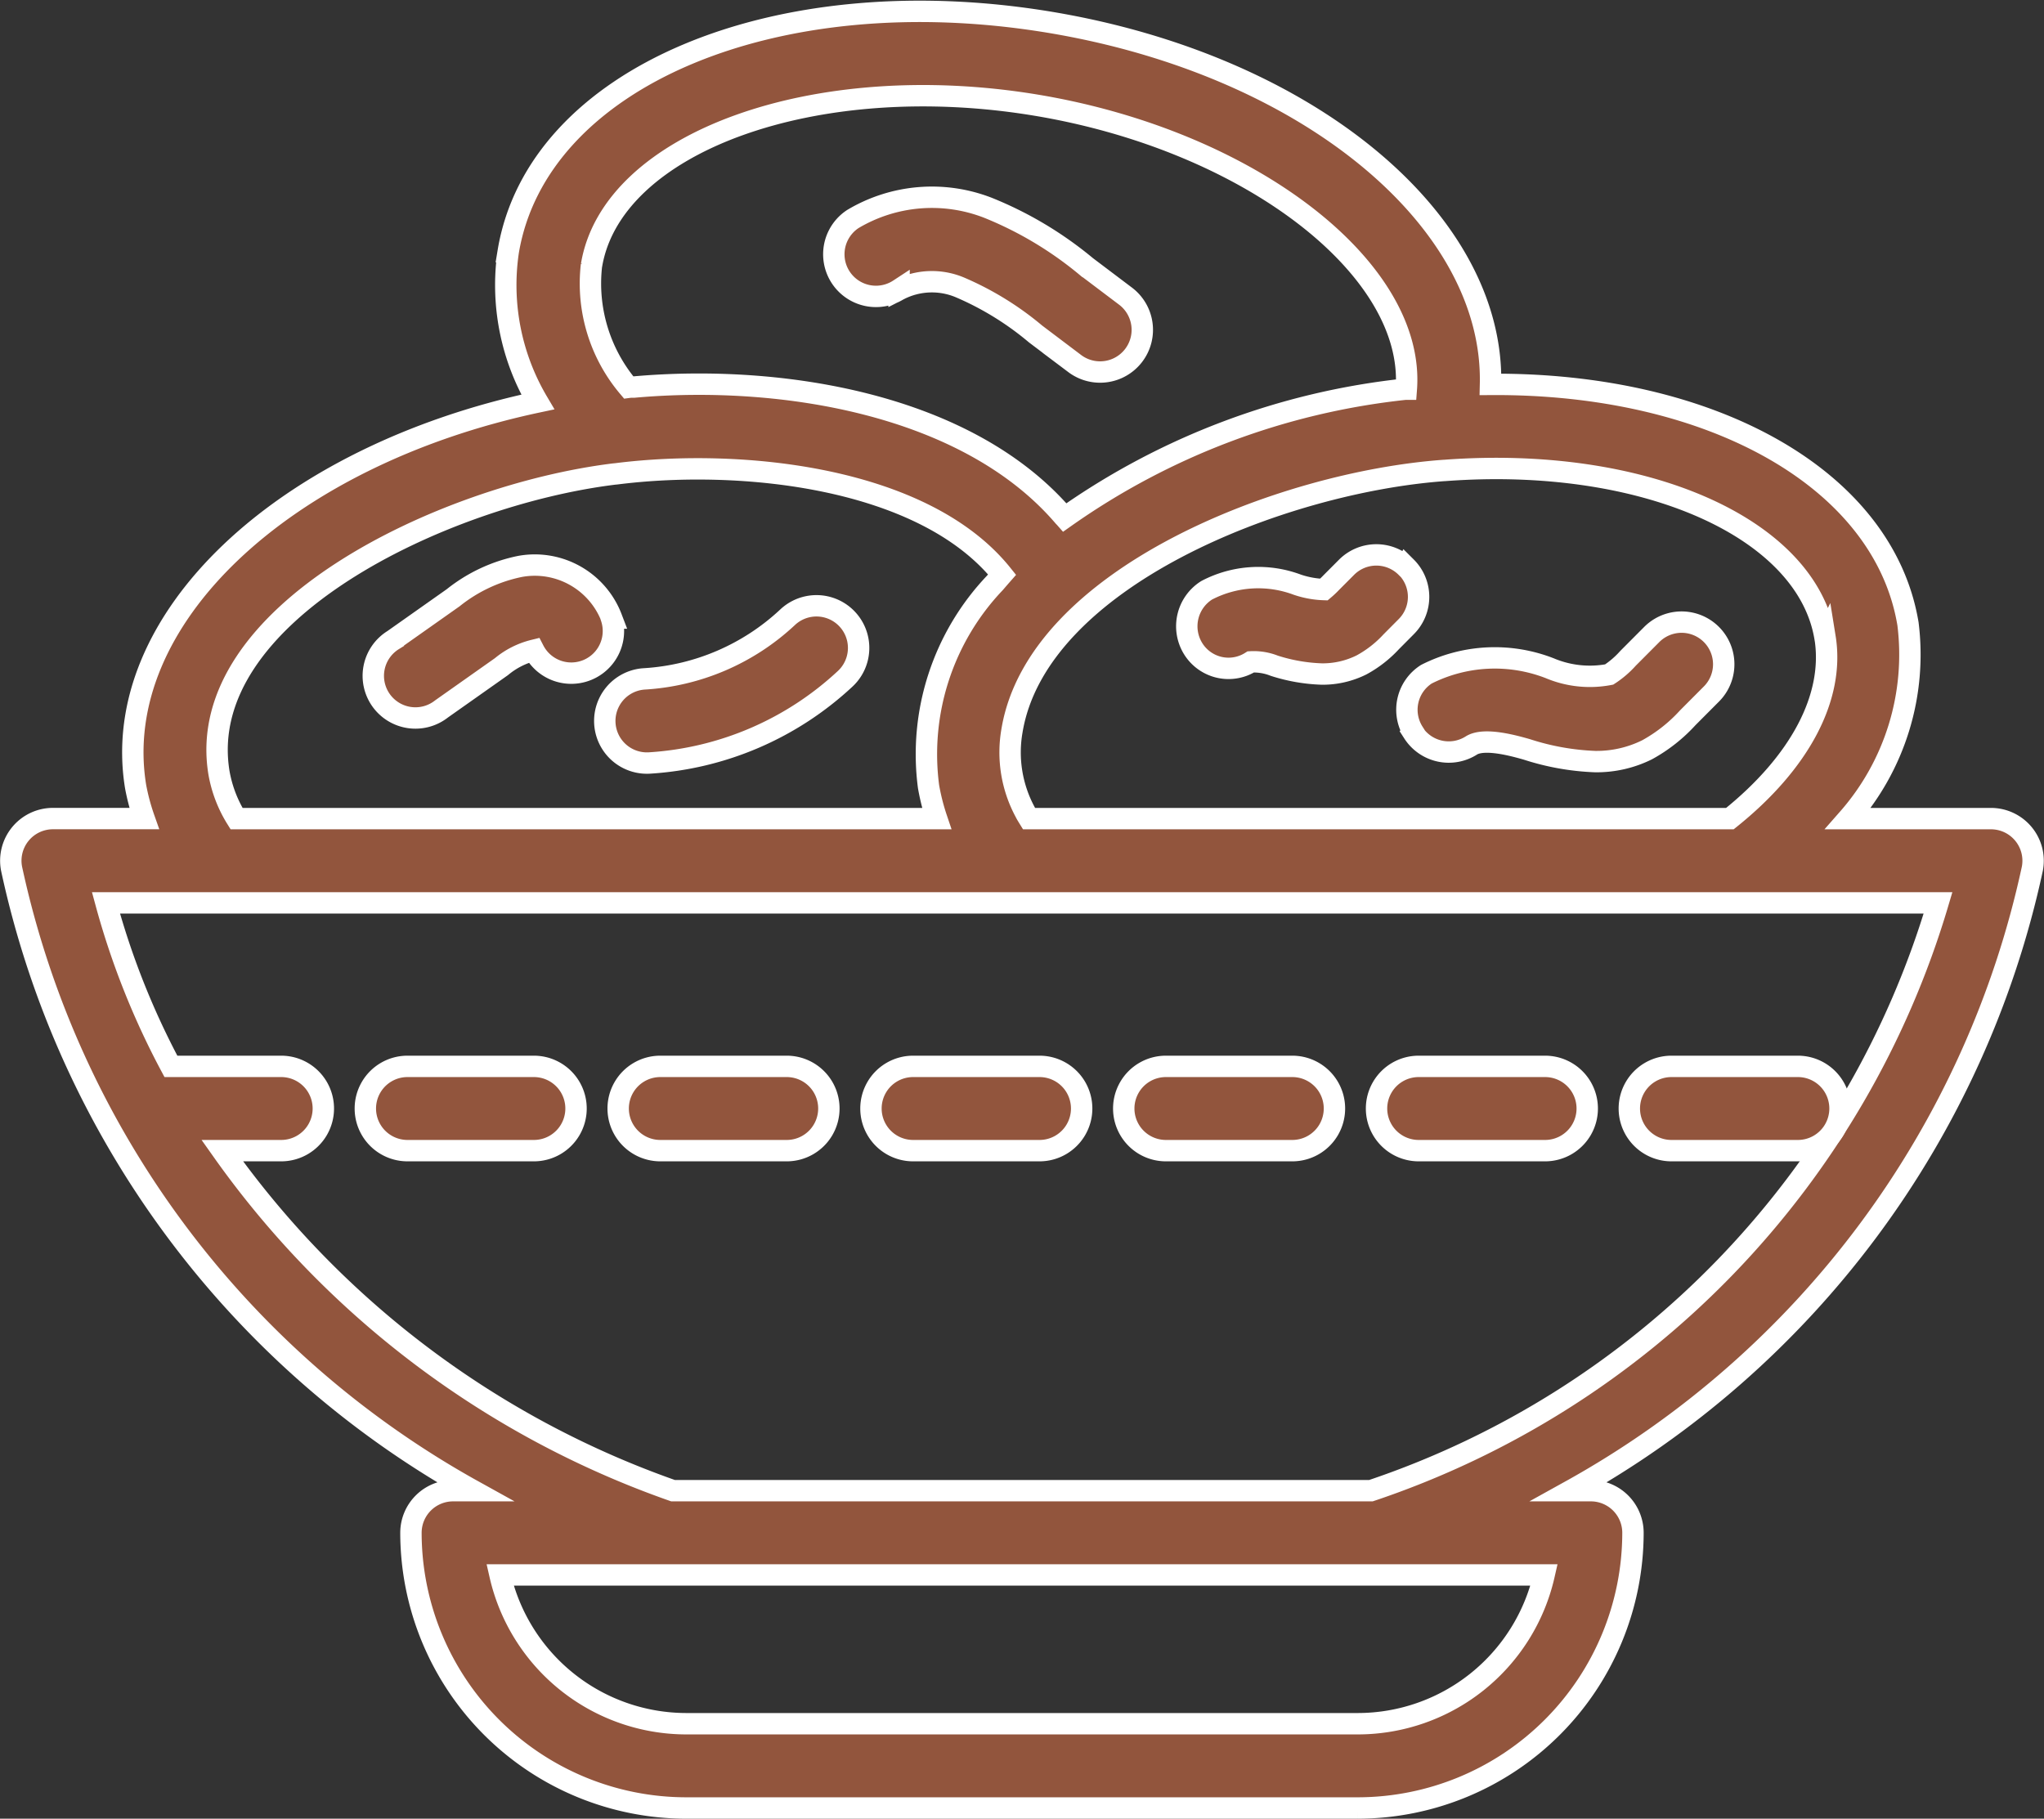 <svg xmlns="http://www.w3.org/2000/svg" width="47.779" height="42.516" viewBox="0 0 47.779 42.516">
  <rect x="0" y="0" width="47.779" height="42.516" fill="#333333" stroke="none"/>
  <g id="_x37_6" transform="translate(-3.247 -5.911)">
    <path id="Path_20" data-name="Path 20" d="M14.308,40.759h-.47a.985.985,0,0,0-.985.985,6.44,6.44,0,0,0,6.433,6.433h15.7a6.44,6.44,0,0,0,6.432-6.433.985.985,0,0,0-.985-.985h-.47a21.9,21.9,0,0,0,10.79-14.537.985.985,0,0,0-.967-1.174H46.447a5.809,5.809,0,0,0,1.4-4.551c-.561-3.386-4.585-5.637-9.759-5.6.09-3.824-4.254-7.46-10.306-8.466-6.419-1.062-11.978,1.292-12.655,5.363a5.371,5.371,0,0,0,.69,3.514c-5.953,1.264-10.035,5.1-9.4,8.992a4.971,4.971,0,0,0,.2.747H4.485a.985.985,0,0,0-.967,1.174A21.9,21.9,0,0,0,14.308,40.759Zm20.68,5.448h-15.7a4.471,4.471,0,0,1-4.353-3.478H39.341a4.47,4.47,0,0,1-4.353,3.478Zm10.92-25.393c.224,1.39-.584,2.92-2.224,4.234H27.3c-.032-.052-.063-.1-.089-.153a2.938,2.938,0,0,1-.309-1.9c.589-3.571,6.3-5.81,10.1-6.086h.011c4.651-.35,8.467,1.335,8.894,3.907Zm-28.834-8.7c.479-2.885,5.237-4.6,10.39-3.745,5,.83,8.869,3.83,8.656,6.64l-.025,0a16.893,16.893,0,0,0-7.96,3c-.007-.008-.016-.015-.023-.023-2.244-2.622-6.585-3.335-10.042-3.027-.044,0-.086,0-.131.006a3.754,3.754,0,0,1-.866-2.854ZM8.365,23.974c-.606-3.712,5.227-6.486,9.235-6.981l.052-.005c2.946-.372,7.194.08,9.019,2.355-.044.05-.1.115-.169.195v0a5.811,5.811,0,0,0-1.55,4.763,5.06,5.06,0,0,0,.19.747H8.776a3.007,3.007,0,0,1-.411-1.074Zm40.184,3.044A20.7,20.7,0,0,1,35.293,40.759H18.979A21.716,21.716,0,0,1,8.442,32.81H9.82a.985.985,0,0,0,0-1.97H7.242a18.263,18.263,0,0,1-1.518-3.822Z" transform="translate(0 0)" fill="#92553d" stroke="#fff" stroke-width="0.5"/>
    <path id="Path_21" data-name="Path 21" d="M12.9,33.189h2.955a.985.985,0,1,0,0-1.97H12.9a.985.985,0,1,0,0,1.97Z" transform="translate(-0.128 -0.379)" fill="#92553d" stroke="#fff" stroke-width="0.5"/>
    <path id="Path_22" data-name="Path 22" d="M24.9,33.189h2.955a.985.985,0,1,0,0-1.97H24.9a.985.985,0,1,0,0,1.97Z" transform="translate(-0.309 -0.379)" fill="#92553d" stroke="#fff" stroke-width="0.5"/>
    <path id="Path_23" data-name="Path 23" d="M18.9,33.189h2.955a.985.985,0,1,0,0-1.97H18.9a.985.985,0,1,0,0,1.97Z" transform="translate(-0.218 -0.379)" fill="#92553d" stroke="#fff" stroke-width="0.5"/>
    <path id="Path_24" data-name="Path 24" d="M36.9,33.189h2.955a.985.985,0,1,0,0-1.97H36.9a.985.985,0,1,0,0,1.97Z" transform="translate(-0.491 -0.379)" fill="#92553d" stroke="#fff" stroke-width="0.5"/>
    <path id="Path_25" data-name="Path 25" d="M30.9,33.189h2.955a.985.985,0,1,0,0-1.97H30.9a.985.985,0,1,0,0,1.97Z" transform="translate(-0.4 -0.379)" fill="#92553d" stroke="#fff" stroke-width="0.5"/>
    <path id="Path_26" data-name="Path 26" d="M42.9,33.189h2.955a.985.985,0,1,0,0-1.97H42.9a.985.985,0,1,0,0,1.97Z" transform="translate(-0.582 -0.379)" fill="#92553d" stroke="#fff" stroke-width="0.5"/>
    <path id="Path_27" data-name="Path 27" d="M24.559,12.749a1.686,1.686,0,0,1,1.426-.051,7.055,7.055,0,0,1,1.764,1.087l.916.692A.985.985,0,1,0,29.851,12.9l-.915-.691a8.639,8.639,0,0,0-2.295-1.372,3.611,3.611,0,0,0-3.162.261.985.985,0,0,0,1.08,1.648Z" transform="translate(-0.296 -0.067)" fill="#92553d" stroke="#fff" stroke-width="0.5"/>
    <path id="Path_28" data-name="Path 28" d="M36.784,23.258a.986.986,0,0,0,1.359.3c.3-.189,1,.008,1.293.091a5.878,5.878,0,0,0,1.6.286,2.654,2.654,0,0,0,1.214-.276,3.688,3.688,0,0,0,.952-.75l.552-.554a.985.985,0,0,0-1.395-1.391l-.554.556a2.193,2.193,0,0,1-.441.379,2.415,2.415,0,0,1-1.39-.147,3.538,3.538,0,0,0-2.884.141.985.985,0,0,0-.3,1.359Z" transform="translate(-0.502 -0.22)" fill="#92553d" stroke="#fff" stroke-width="0.5"/>
    <path id="Path_29" data-name="Path 29" d="M36.539,19.367a.984.984,0,0,0-1.393,0l-.35.351a2.192,2.192,0,0,1-.18.17,2.148,2.148,0,0,1-.625-.115,2.6,2.6,0,0,0-2.116.133.994.994,0,0,0-.314,1.365.973.973,0,0,0,1.348.308,1.3,1.3,0,0,1,.547.09,4.057,4.057,0,0,0,1.111.194,2.034,2.034,0,0,0,.93-.214,2.685,2.685,0,0,0,.694-.541l.35-.352a.984.984,0,0,0,0-1.393Z" transform="translate(-0.423 -0.195)" fill="#92553d" stroke="#fff" stroke-width="0.5"/>
    <path id="Path_30" data-name="Path 30" d="M21.87,20.556a5.373,5.373,0,0,1-3.342,1.439.985.985,0,0,0,.11,1.967,7.377,7.377,0,0,0,4.585-1.974.985.985,0,0,0-1.353-1.432Z" transform="translate(-0.214 -0.214)" fill="#92553d" stroke="#fff" stroke-width="0.5"/>
    <path id="Path_31" data-name="Path 31" d="M17.675,20.558a1.922,1.922,0,0,0-2.134-1.208,3.665,3.665,0,0,0-1.569.733l-1.4.988A.985.985,0,1,0,13.7,22.682l1.4-.988a1.882,1.882,0,0,1,.756-.382.985.985,0,0,0,1.813-.754Z" transform="translate(-0.131 -0.199)" fill="#92553d" stroke="#fff" stroke-width="0.5"/>
  </g>
</svg>
